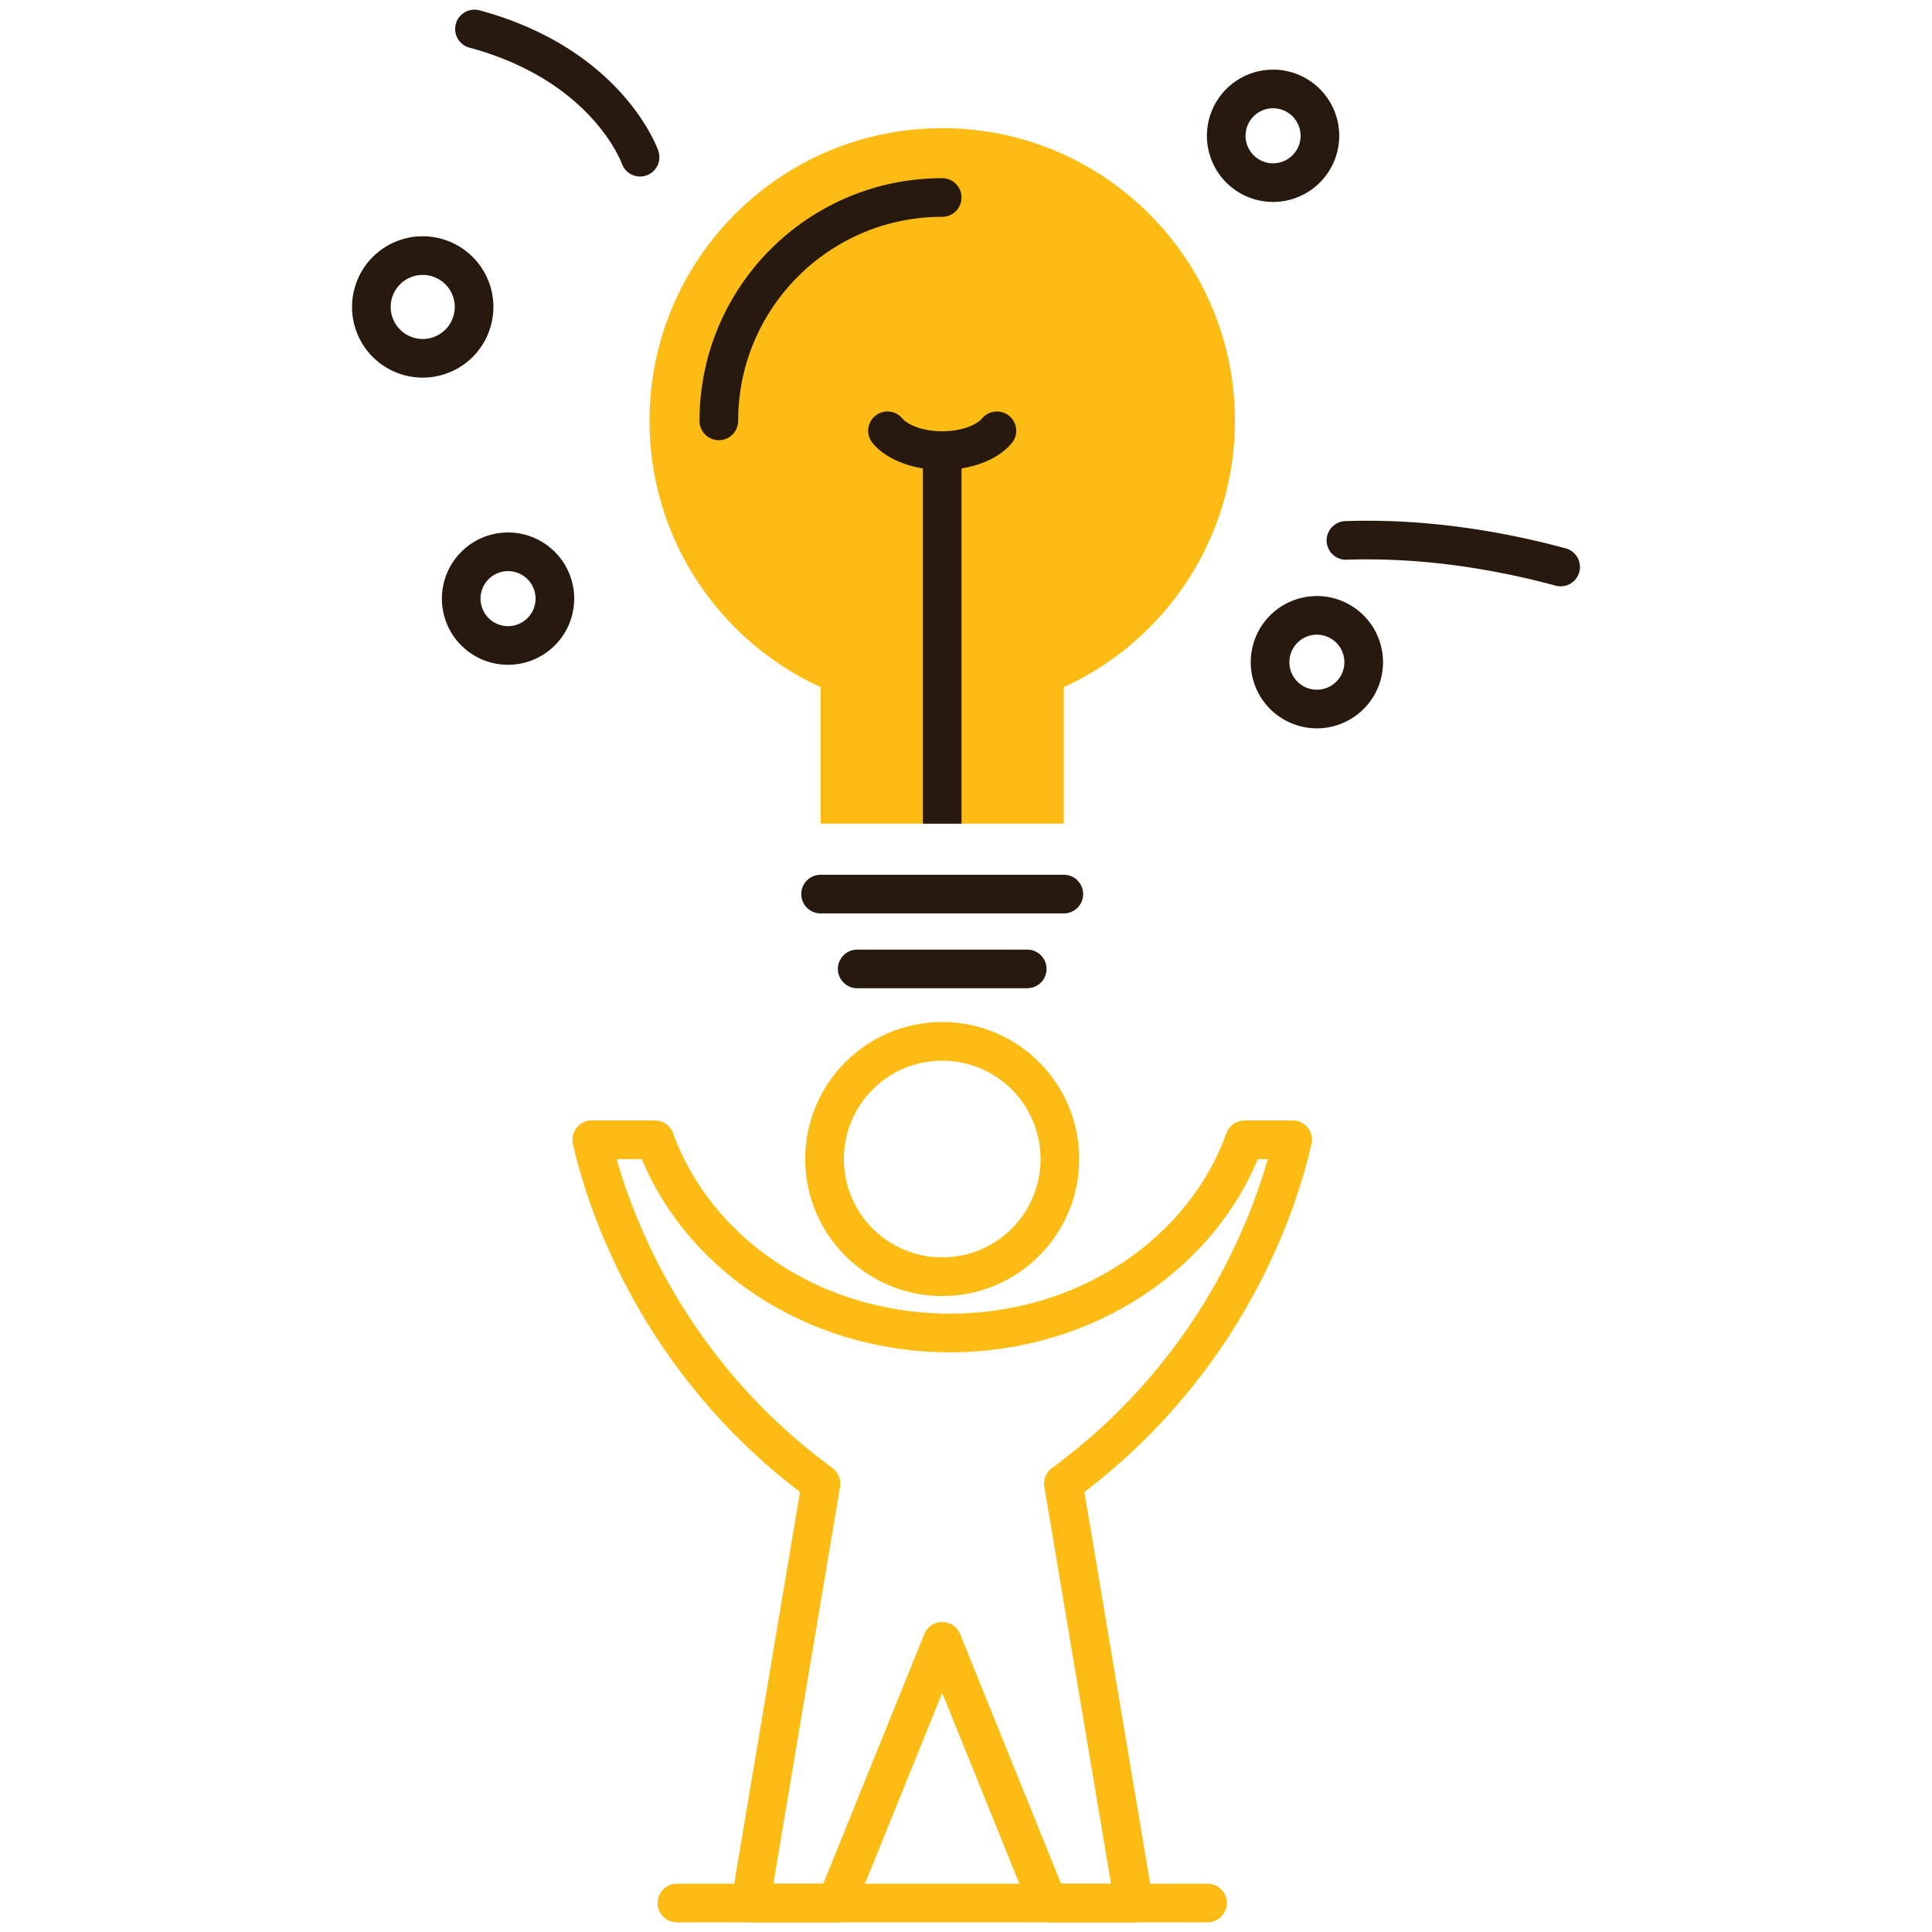<?xml version="1.0" encoding="UTF-8"?>
<svg xmlns="http://www.w3.org/2000/svg" aria-hidden="true" role="img" width="100" height="100" viewBox="0 0 100 100">
  <defs>
    <style>
      .cls-1{fill:#efe9de}
      .cls-1,.cls-2,.cls-3{stroke-linecap:round;stroke-linejoin:round}
      .cls-1,.cls-2,.cls-3,.cls-4{stroke-width:2px}
      .cls-1,.cls-3{stroke:#fcbc13}
      .cls-2,.cls-3,.cls-4{fill:none}
      .cls-2,.cls-4{stroke:#27190d}
      .cls-6{stroke-width:0;fill:#fcbc13}
      .cls-4{stroke-miterlimit:10}
    </style>
  </defs>
  <g id="icon-lightbulb-confetti-person">
    <g id="person">
      <path d="M35.037 98.5H62.5" class="cls-1"></path>
      <path d="M66.91 58.994h-2.49c-2.083 5.8-8.115 10-15.255 10s-13.18-4.199-15.264-10h-3.274c.73 3.19 3.376 11.569 11.868 17.796L38.848 98.5h4.441l5.48-13.546L54.246 98.5h4.442l-3.647-21.71c8.492-6.227 11.138-14.606 11.868-17.796Z" class="cls-3"></path>
      <circle cx="48.769" cy="59.991" r="6.091" class="cls-3" transform="rotate(-3.17 48.768 59.99)"></circle>
    </g>
    <g id="lightblub">
      <path d="M63.92 21.785c0-8.368-6.784-15.151-15.152-15.151s-15.15 6.783-15.15 15.151c0 6.121 3.63 11.39 8.855 13.781v7.066h12.591v-7.066c5.224-2.39 8.856-7.66 8.856-13.78Z" class="cls-6"></path>
      <path d="M37.206 21.785c0-6.386 5.176-11.563 11.562-11.563m-6.295 36.056h12.591m-10.696 3.873h8.801" class="cls-2"></path>
      <path d="M48.769 23.323v19.31" class="cls-4"></path>
      <path d="M51.6 22.298c-.504.607-1.583 1.025-2.831 1.025s-2.328-.418-2.833-1.025" class="cls-2"></path>
    </g>
    <path id="confetti" d="M28.72 30.936a2.424 2.424 0 1 1-4.847 0 2.424 2.424 0 0 1 4.847 0ZM65.943 4.605a2.424 2.424 0 1 0 0 4.847 2.424 2.424 0 0 0 0-4.847ZM21.88 13.23a2.658 2.658 0 1 0 0 5.316 2.658 2.658 0 0 0 0-5.316Zm11.25-5.094S31.48 3.37 24.558 1.5m41.18 32.775a2.423 2.423 0 1 0 4.847 0 2.423 2.423 0 0 0-4.847 0Zm15.04-4.928c-3.087-.833-6.967-1.518-11.112-1.375" class="cls-2"></path>
  </g>
</svg>
